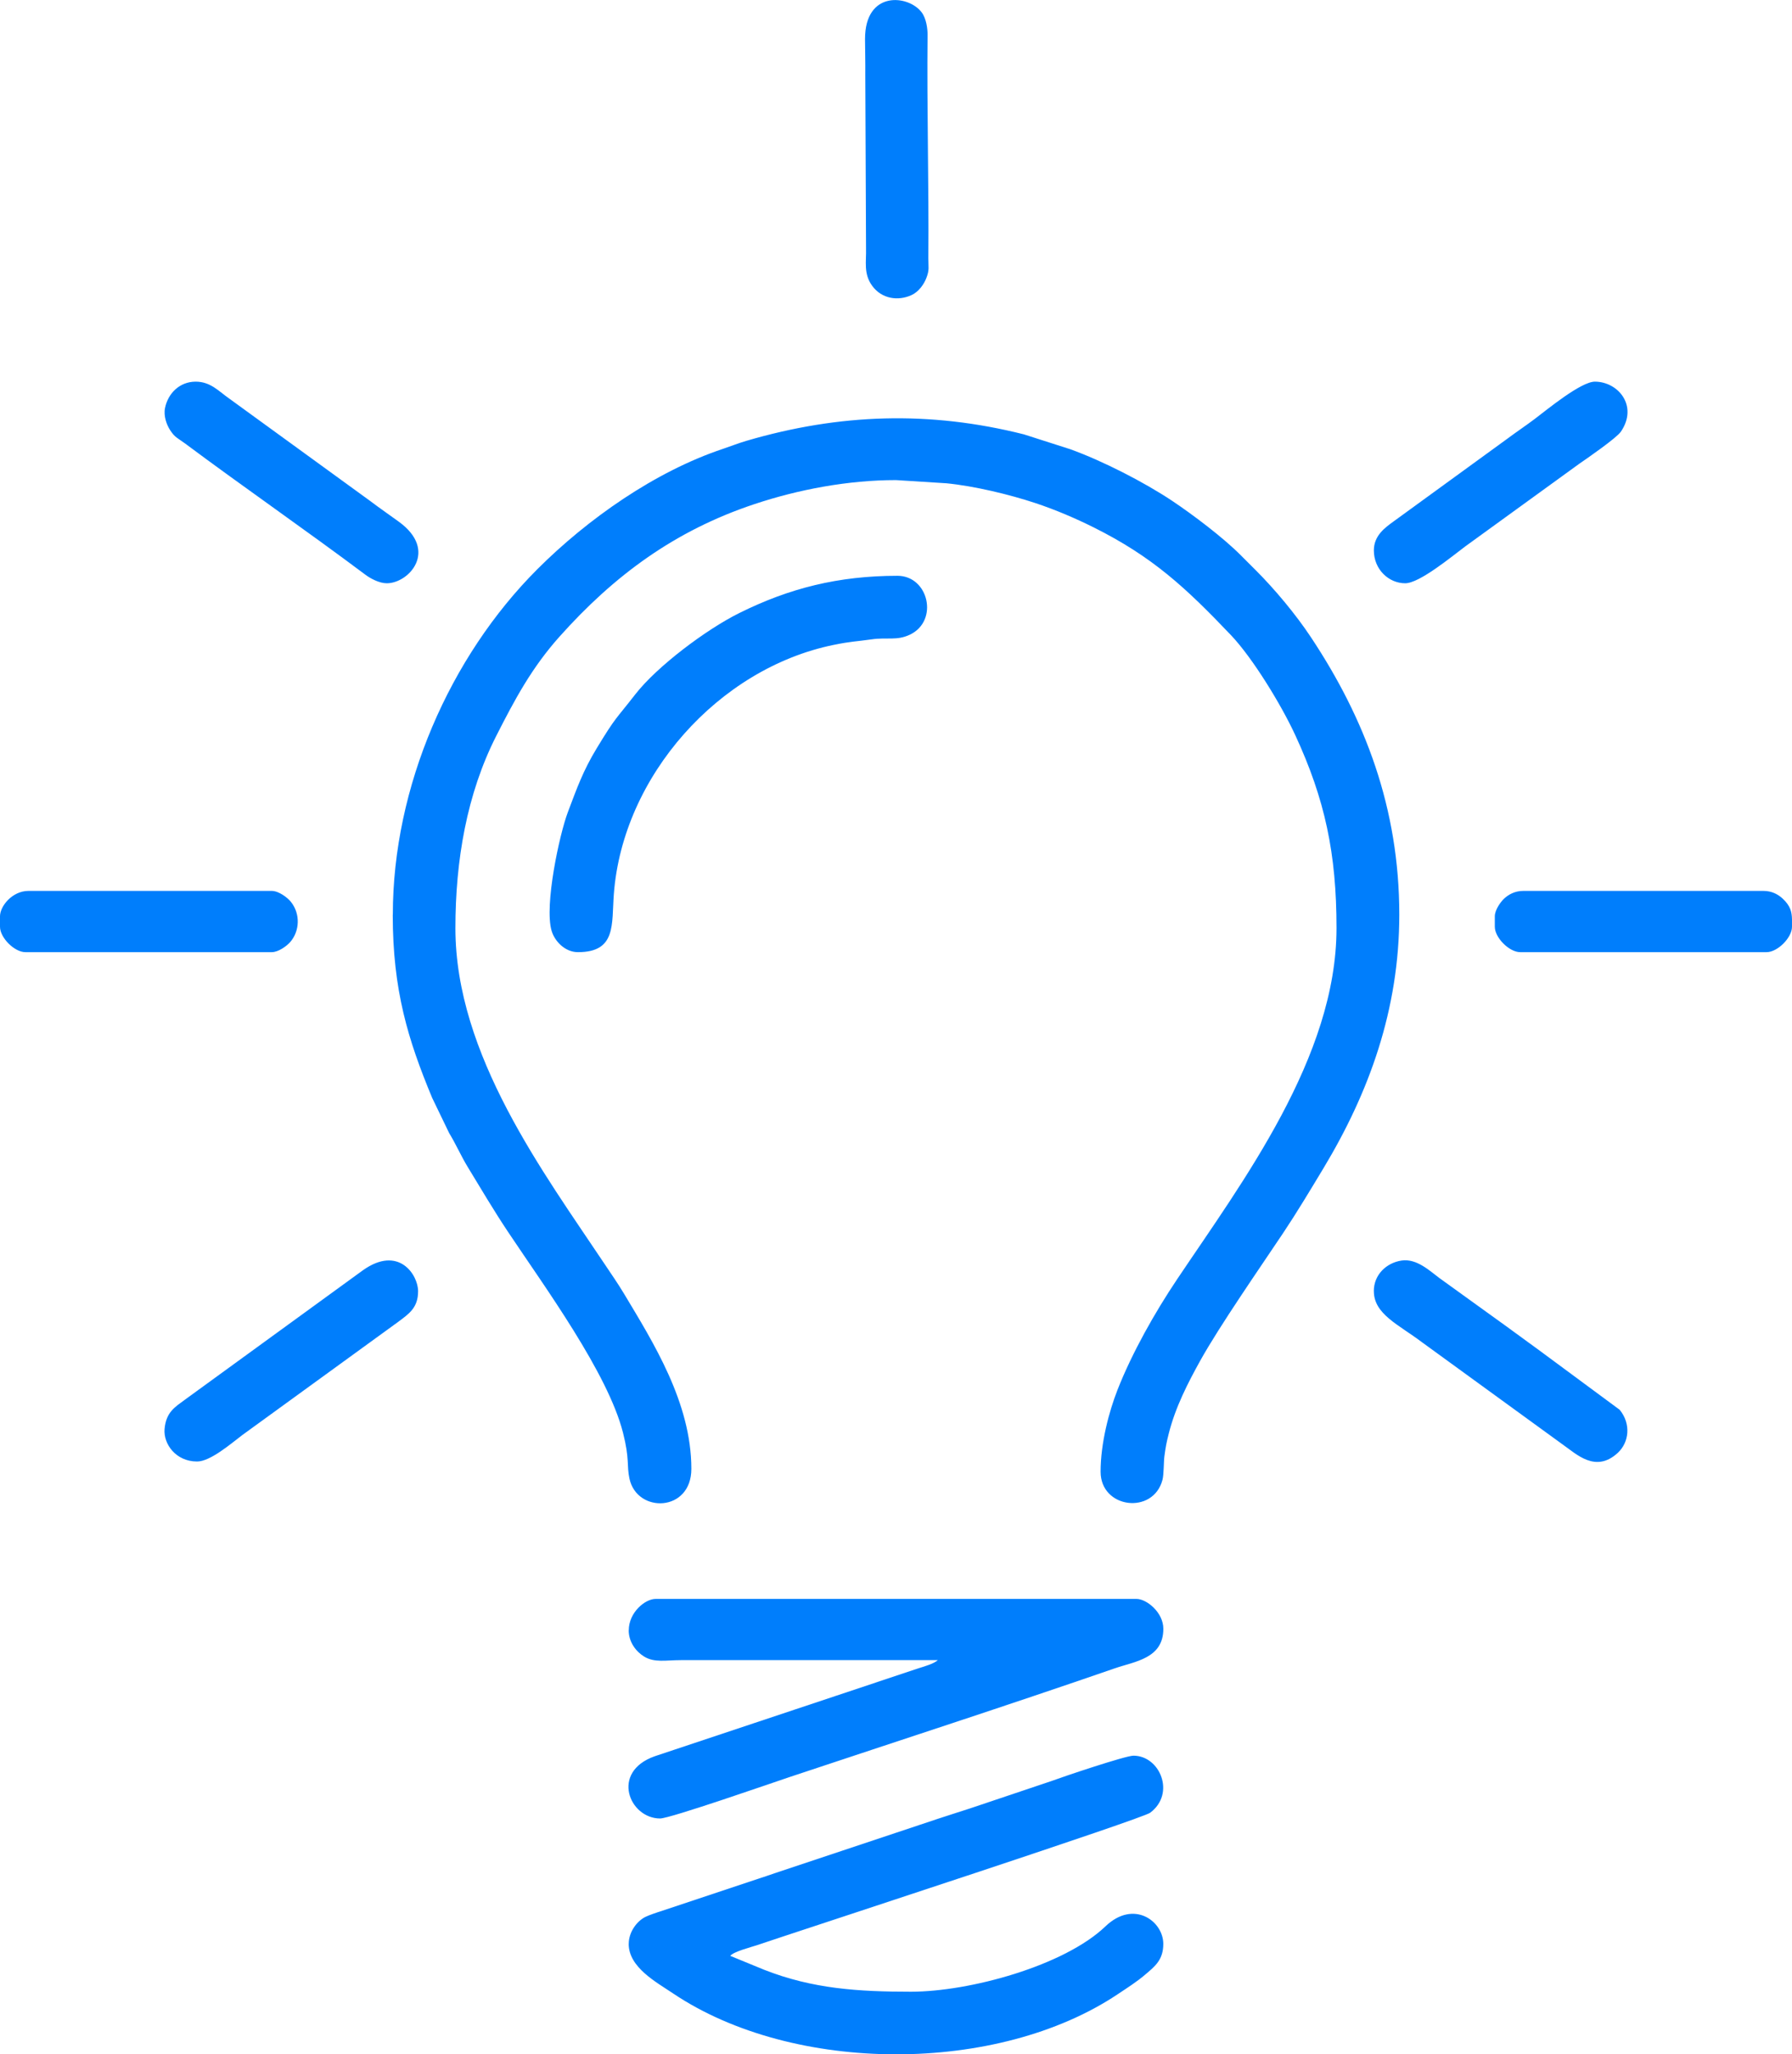 <?xml version="1.0" encoding="UTF-8"?> <!-- Creator: CorelDRAW 2020 (64-Bit) --> <svg xmlns="http://www.w3.org/2000/svg" xmlns:xlink="http://www.w3.org/1999/xlink" xmlns:xodm="http://www.corel.com/coreldraw/odm/2003" xml:space="preserve" width="50.8mm" height="58.226mm" style="shape-rendering:geometricPrecision; text-rendering:geometricPrecision; image-rendering:optimizeQuality; fill-rule:evenodd; clip-rule:evenodd" viewBox="0 0 414.98 475.63"> <defs> <style type="text/css"> <![CDATA[ .fil0 {fill:#007EFC} ]]> </style> </defs> <g id="Слой_x0020_1">  <path class="fil0" d="M90.95 211.8c0,17.45 3.53,28.94 9.13,42.39l3.94 8.16c1.56,2.55 2.72,5.25 4.28,7.82 3.16,5.19 6.04,10.09 9.41,15.14 8.5,12.74 23.05,32.6 26.56,46.4 1.57,6.18 0.83,7.51 1.49,10.61 1.73,8.13 14.34,7.82 14.34,-2.24 0,-15.33 -8.9,-29.37 -15.55,-40.48 -1.44,-2.4 -2.98,-4.61 -4.51,-6.9 -14.08,-21.11 -34.58,-48.42 -34.58,-77.81 0,-15.64 2.63,-31.06 9.45,-44.49 4.26,-8.38 8.18,-15.76 14.67,-23.02 12.61,-14.11 26.64,-24.51 45.08,-30.65 10.31,-3.44 21.83,-5.58 32.81,-5.58l11.71 0.74c6.41,0.63 14.56,2.58 20.64,4.6 4.68,1.56 9.18,3.49 13.42,5.6 13.61,6.78 21.32,13.94 31.79,24.93 5.06,5.32 11.65,16.12 14.9,23.14 6.92,14.95 9.57,27.49 9.57,44.72 0,29.85 -21.76,58.71 -36.93,81.33 -5.13,7.65 -10.42,17 -13.8,25.62 -1.93,4.93 -3.9,12.26 -3.9,18.92 0,8.53 12.18,10.02 14.33,1.88 0.33,-1.24 0.28,-4.25 0.44,-5.44 0.33,-2.41 0.47,-3.11 1,-5.22 1.56,-6.23 4.5,-11.87 7.29,-16.91 4.42,-7.97 13.97,-21.73 19.2,-29.56 3.29,-4.93 6.22,-9.84 9.29,-14.92 10.6,-17.58 17.62,-36.81 17.62,-58.81 0,-24.66 -7.96,-45.41 -20.47,-64.25 -3.51,-5.29 -8.34,-11.08 -12.81,-15.54 -1.24,-1.24 -2.22,-2.22 -3.46,-3.46 -4.11,-4.12 -11.05,-9.35 -15.82,-12.54 -6.53,-4.36 -16.19,-9.3 -23.64,-11.98l-10.74 -3.44c-21.86,-5.5 -42.69,-4.82 -64.25,1.5 -1.9,0.56 -3.53,1.22 -5.41,1.85 -15.78,5.27 -31.36,16.24 -43.01,27.88 -20.29,20.29 -33.46,50.39 -33.46,79.97zm54.64 238.27c0,5.44 6.39,8.85 10.3,11.48 27.91,18.73 75.12,18.79 102.99,0.14 2.17,-1.45 4.32,-2.81 6.26,-4.46 2.29,-1.94 4.25,-3.44 4.25,-7.16 0,-5.27 -6.84,-10.34 -13.4,-4.06 -9.51,9.11 -31.42,15.13 -45.04,15.13 -12.16,0 -22.75,-0.66 -33.99,-5.08l-7.85 -3.22c0.71,-0.97 4.83,-2.02 6.18,-2.47 2.12,-0.71 4.19,-1.4 6.48,-2.16 9.17,-3.06 82.69,-27.1 84.58,-28.51 5.95,-4.45 2.26,-13.21 -3.87,-13.21 -1.83,0 -15.99,4.76 -19.02,5.88l-18.89 6.35c-2.69,0.89 -4.84,1.53 -7.58,2.45l-37.6 12.54c-1.22,0.44 -2.36,0.79 -3.62,1.22l-22.56 7.52c-0.99,0.3 -2.94,0.96 -3.8,1.39 -1.87,0.95 -3.81,3.41 -3.81,6.22zm0 -72.62c0,2.77 1.73,4.97 3.59,6.1 2.41,1.46 4.99,0.82 8.52,0.82l59.48 0c-0.96,0.84 -2.96,1.41 -4.37,1.85l-61.21 20.41c-10.3,3.66 -5.85,14.4 1.26,14.4 2.33,0 26.09,-8.29 30.13,-9.64 24.89,-8.29 50.53,-16.6 75.16,-25.12 4.67,-1.62 11.25,-2.26 11.25,-9.16 0,-3.8 -3.89,-6.92 -6.22,-6.92l-111.35 0c-2.44,0 -6.22,3.13 -6.22,7.26zm-11.76 -157c8.93,0 7.79,-6.39 8.32,-13.46 2.06,-27.3 24.28,-52.25 50.9,-57.68 4.16,-0.85 5.07,-0.75 8.75,-1.28 3.69,-0.53 5.87,0.36 8.93,-1.1 6.71,-3.21 4.32,-13.62 -2.9,-13.62 -13.68,0 -25.09,2.88 -36.66,8.64 -7.7,3.83 -19.04,12.36 -24.06,18.82 -4.6,5.92 -4.41,5.03 -8.94,12.5 -3.17,5.23 -4.56,9.19 -6.67,14.77 -1.95,5.16 -5.48,21.55 -3.77,27.44 0.71,2.45 3.13,4.97 6.1,4.97zm184.32 -93.02c0,4.38 3.42,7.61 7.26,7.61 3.32,0 10.82,-6.23 13.93,-8.55l26.46 -19.18c1.64,-1.12 8.55,-5.89 9.56,-7.38 4.06,-5.97 -0.65,-11.57 -6.03,-11.57 -3.24,0 -11.1,6.5 -13.88,8.6 -2.16,1.63 -4.22,2.99 -6.43,4.64l-26.23 19.07c-2.11,1.52 -4.64,3.35 -4.64,6.77zm-272.5 210.95c3.08,0 7.97,-4.24 10.47,-6.13l36.06 -26.18c2.51,-1.88 4.64,-3.26 4.64,-7.12 0,-3.76 -4.47,-10.75 -12.79,-4.84l-41.25 29.99c-2.19,1.64 -4.33,2.8 -4.67,6.76 -0.29,3.42 2.57,7.52 7.53,7.52zm43.92 -203.34c5.13,0 11.98,-7.55 2.82,-14.23 -2.26,-1.65 -4.45,-3.14 -6.62,-4.79l-32.65 -23.72c-2.43,-1.67 -4.31,-3.94 -7.81,-3.94 -3.75,0 -6.41,2.75 -7.09,6.08 -0.38,1.85 0.36,3.86 1.13,5.07 1.14,1.8 1.81,1.91 3.45,3.12 13.64,10.17 28.23,20.25 41.83,30.44 1.12,0.84 3.18,1.97 4.95,1.97zm228.58 163.91c0,5.31 5.76,7.75 11.07,11.76l32.64 23.72c3.14,2.17 7.59,6.71 12.75,1.97 2.65,-2.44 3.15,-6.71 0.46,-10l-18.89 -13.96c-1.31,-0.92 -2.53,-1.87 -3.8,-2.77 -1.31,-0.92 -2.52,-1.87 -3.8,-2.77l-15.27 -11.01c-2.11,-1.55 -5.22,-4.58 -8.75,-4.04 -3.52,0.54 -6.42,3.28 -6.42,7.09zm-318.15 -86.8l0 2.42c0,2.53 3.34,5.88 5.88,5.88l57.06 0c1.53,0 3.45,-1.41 4.25,-2.32 2.24,-2.56 2.41,-6.56 0.16,-9.35 -0.79,-0.98 -2.81,-2.51 -4.41,-2.51l-56.37 0c-3.7,0 -6.57,3.51 -6.57,5.88zm346.16 0l0 2.42c0,2.53 3.34,5.88 5.88,5.88l57.06 0c2.53,0 5.88,-3.34 5.88,-5.88l0 -1.72c-0.04,-1.69 -0.34,-3.09 -2.14,-4.78 -1.04,-0.98 -2.53,-1.8 -4.43,-1.8l-55.68 0c-1.9,0 -3.39,0.82 -4.43,1.8 -0.83,0.78 -2.14,2.62 -2.14,4.08zm-132.69 -209.25c-3.03,-4.13 -13.17,-5.2 -13.15,6.14 0.01,2.79 0.09,5.45 0.06,8.17l0.17 40.35c0.09,2.95 -0.63,5.81 1.44,8.63 2.22,3.03 6.01,3.54 9.09,2.13 1.72,-0.79 2.9,-2.57 3.42,-3.91 0.78,-1.98 0.47,-2.59 0.48,-4.63 0.14,-17.01 -0.36,-34.75 -0.18,-51.74 0.01,-1.4 -0.29,-3.73 -1.34,-5.15z"></path> </g> </svg> 